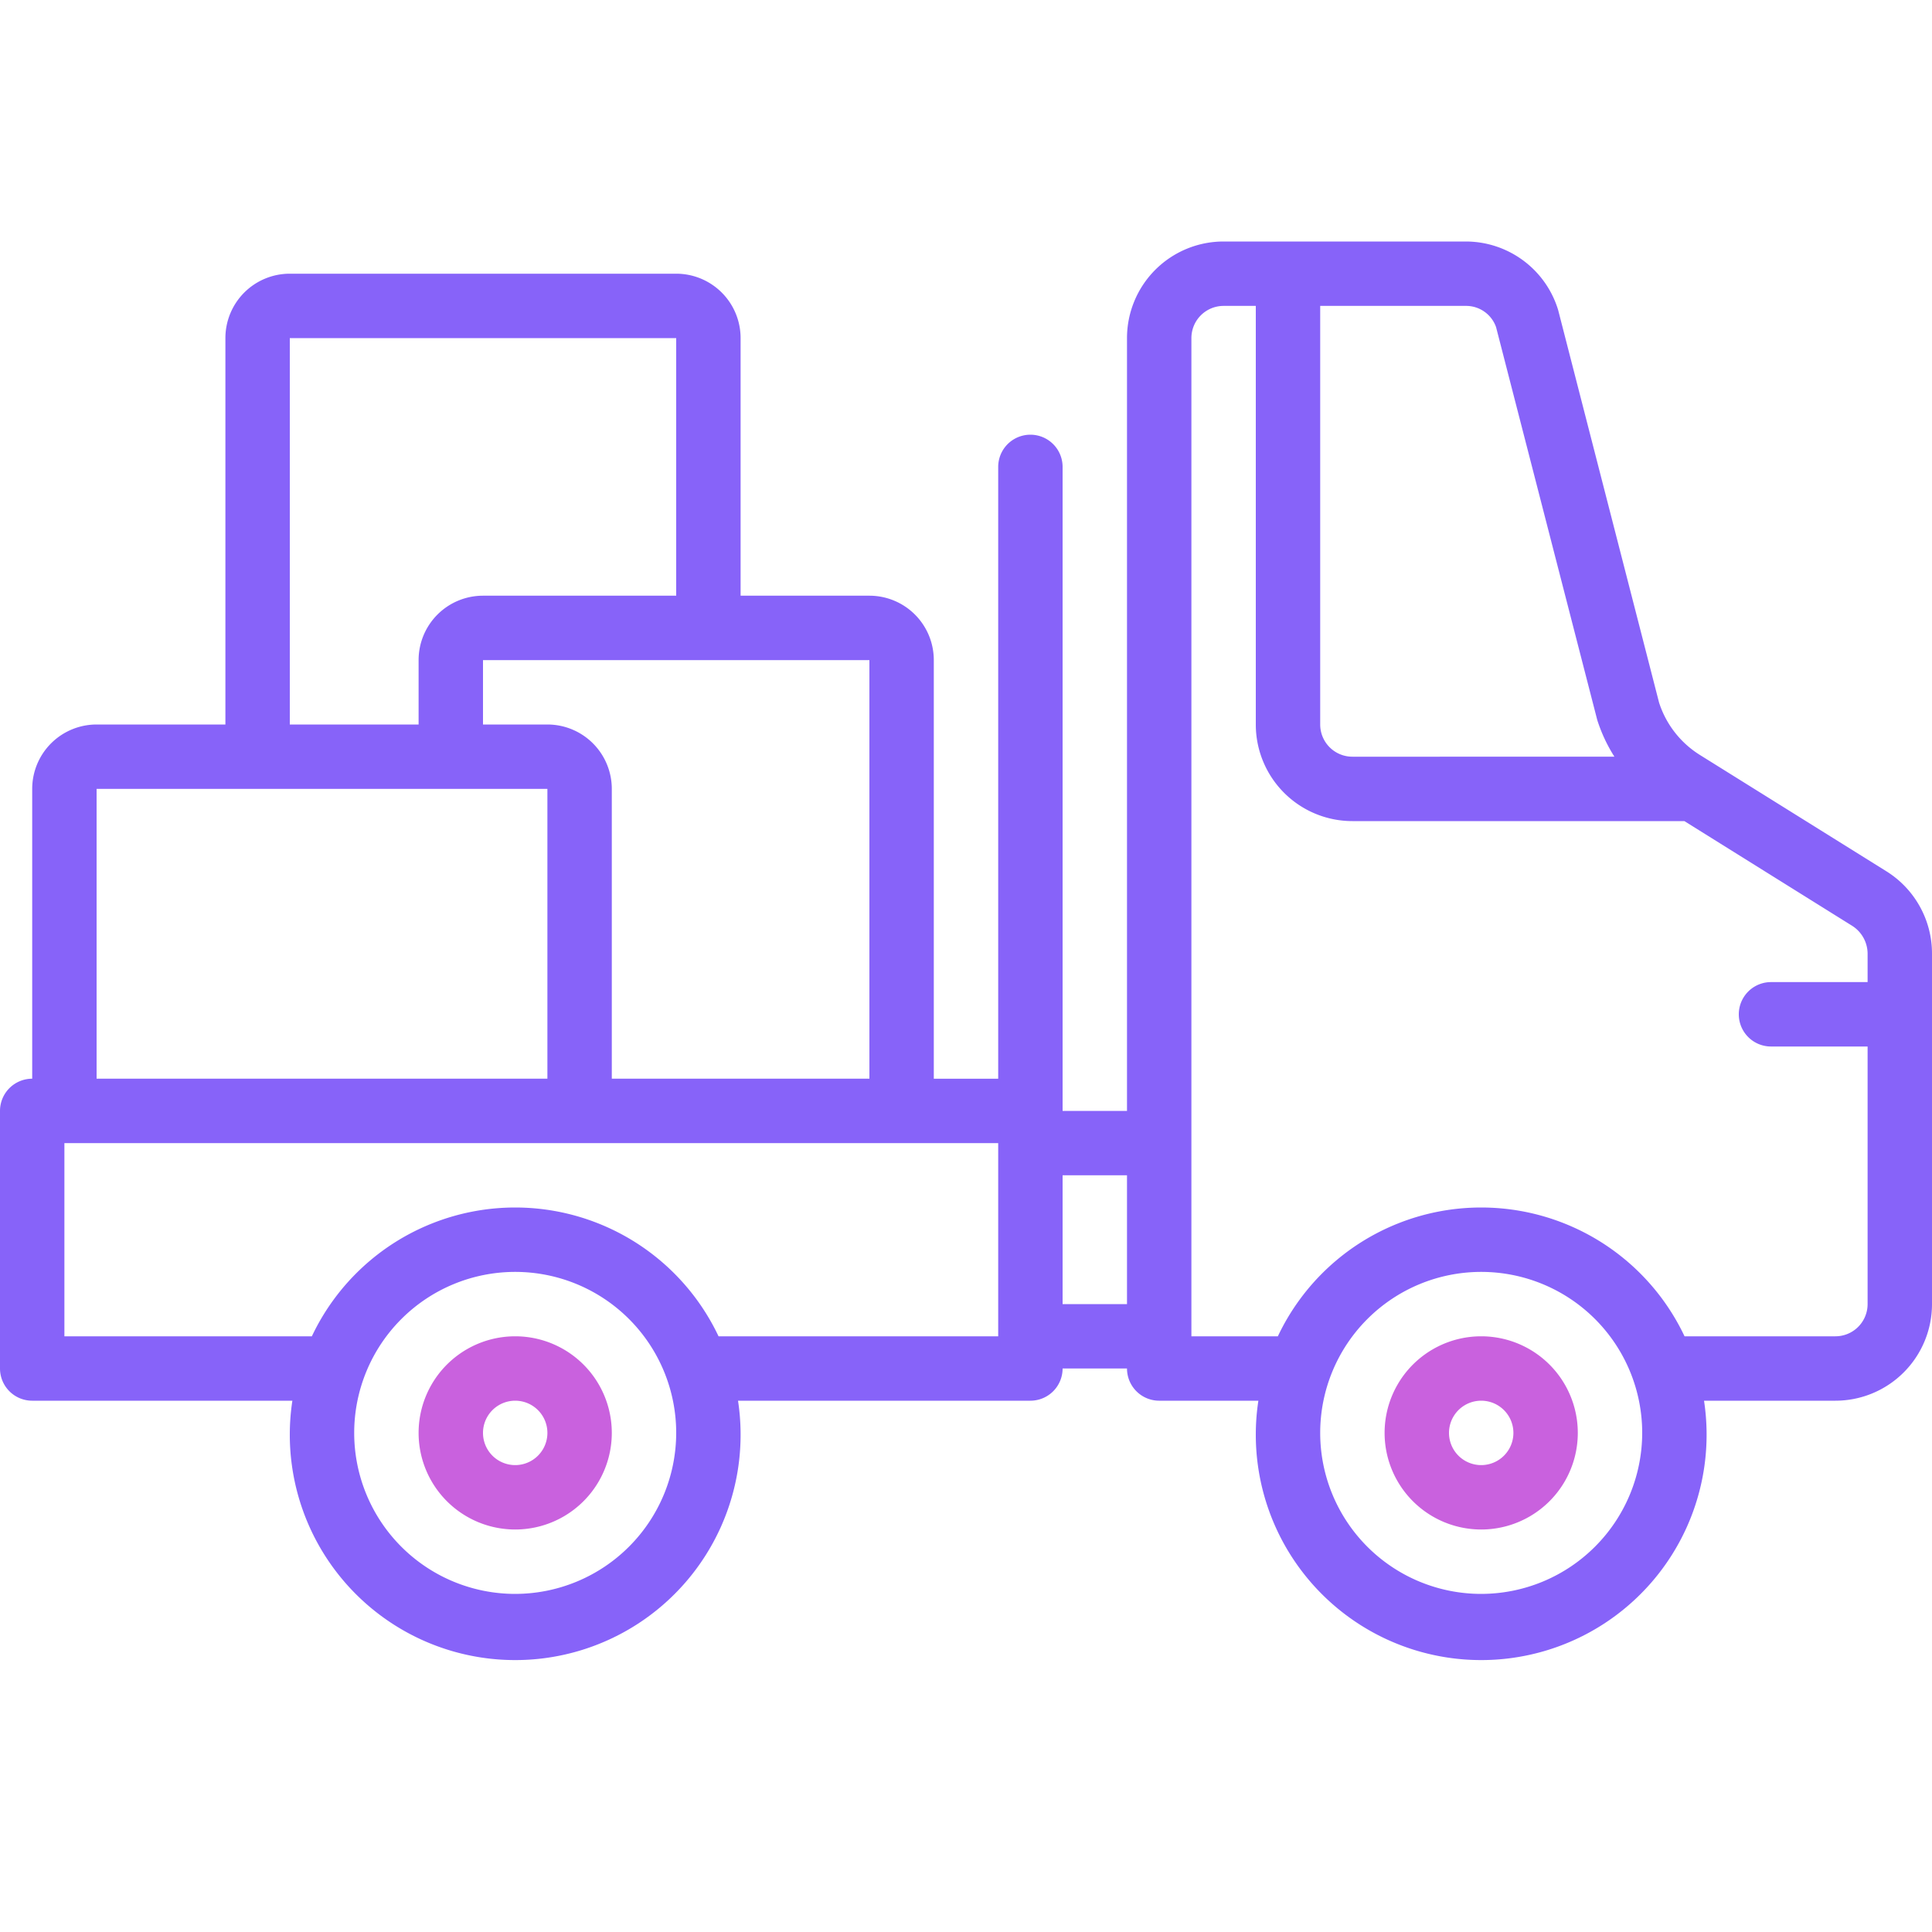 <svg width="60" height="60" viewBox="0 0 60 60" fill="none" xmlns="http://www.w3.org/2000/svg"><g clip-path="url(#a)"><path d="m58.589 27.062-5.8-3.618a3 3 0 0 1-1.265-1.624L48.389 9.625A3 3 0 0 0 45.52 7.5H38a3 3 0 0 0-3 3v24h-2v-20a1 1 0 1 0-2 0v19h-2v-13a2 2 0 0 0-2-2h-4v-8a2 2 0 0 0-2-2H9a2 2 0 0 0-2 2v12H3a2 2 0 0 0-2 2v9a1 1 0 0 0-1 1v8a1 1 0 0 0 1 1h8.08a7 7 0 1 0 13.84 0H32a1 1 0 0 0 1-1h2a1 1 0 0 0 1 1h3.08a7 7 0 1 0 13.84 0H57a3 3 0 0 0 3-3V29.61a3.01 3.01 0 0 0-1.411-2.548M46.462 10.16l3.142 12.2c.128.401.307.785.533 1.14H42a1 1 0 0 1-1-1v-13h4.52a.985.985 0 0 1 .942.66M27 33.5h-8v-9a2 2 0 0 0-2-2h-2v-2h12zm-18-23h12v8h-6a2 2 0 0 0-2 2v2H9zm-6 14h14v9H3zm13 25a5 5 0 1 1 5-5 5.006 5.006 0 0 1-5 5m6.315-8a6.985 6.985 0 0 0-12.63 0H2v-6h29v6zM33 40.5v-4h2v4zm13 9a5 5 0 1 1 5-5 5.006 5.006 0 0 1-5 5m11-8h-4.685a6.985 6.985 0 0 0-12.63 0H37v-31a1 1 0 0 1 1-1h1v13a3 3 0 0 0 3 3h10.31l5.212 3.253c.294.186.474.509.478.857v.89h-3a1 1 0 1 0 0 2h3v8a1 1 0 0 1-1 1" fill="#8763F9"/><path d="M46 41.5a3 3 0 1 0 0 6 3 3 0 0 0 0-6m0 4a1 1 0 1 1 0-2 1 1 0 0 1 0 2m-30-4a3 3 0 1 0 0 6 3 3 0 0 0 0-6m0 4a1 1 0 1 1 0-2 1 1 0 0 1 0 2" fill="#C961DE"/></g><defs><clipPath id="a"><path fill="#fff" d="M0 0h60v60H0z"/></clipPath></defs></svg>